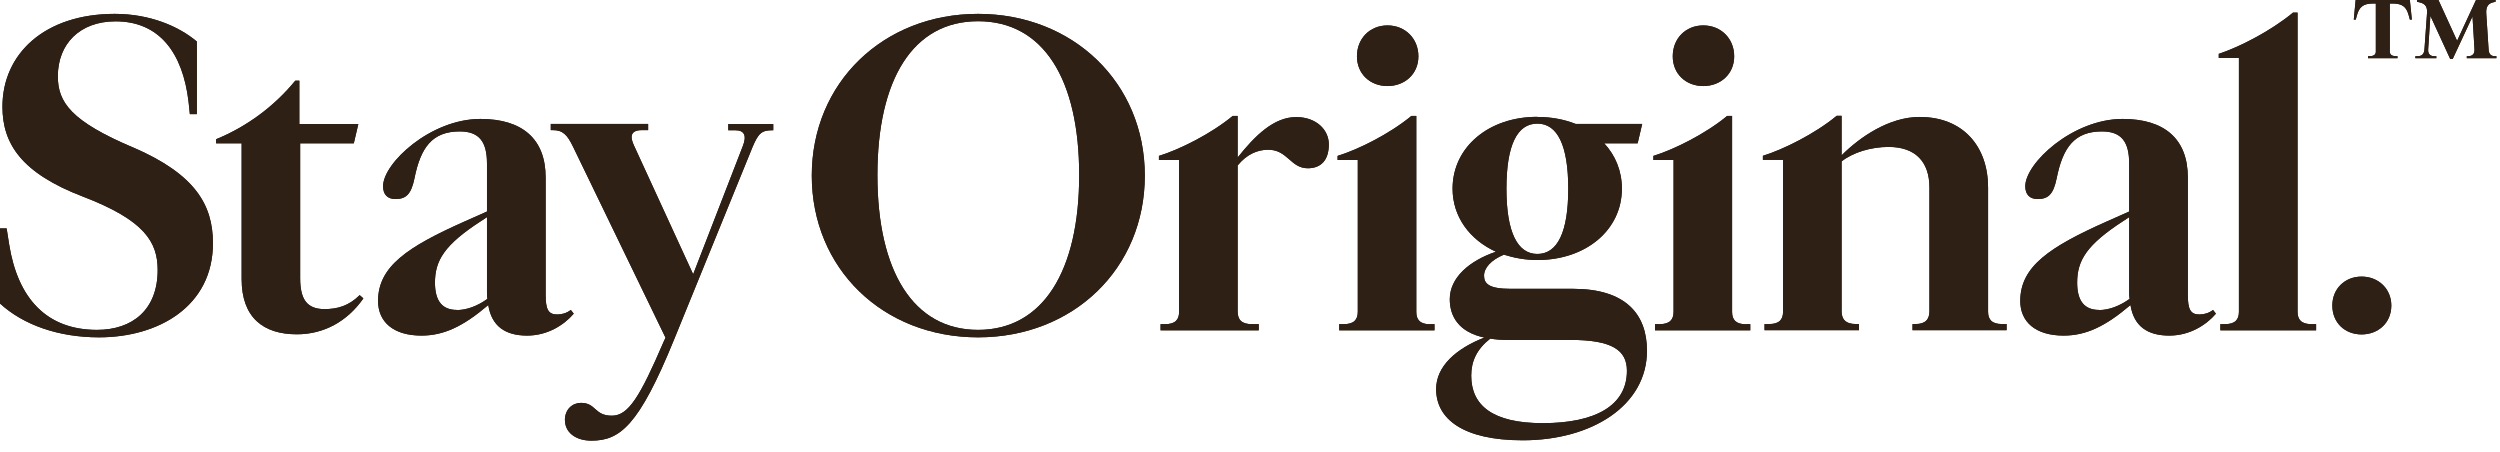 <svg width="227" height="41" viewBox="0 0 227 41" fill="none" xmlns="http://www.w3.org/2000/svg">
<path d="M217.566 5.103H217.693V5.283H215.014V5.103H215.142C215.555 5.103 215.724 4.944 215.724 4.69V0.318H215.491C214.57 0.318 214.21 0.635 213.998 1.429L213.903 1.779H213.723L213.892 0H218.816L218.996 1.779H218.816L218.721 1.429C218.509 0.635 218.159 0.318 217.228 0.318H216.995V4.69C216.995 4.944 217.164 5.103 217.577 5.103H217.566Z" fill="#2E2014"/>
<path d="M224.503 1.493L222.703 5.357H222.48L220.68 1.44L220.479 4.479C220.447 4.86 220.638 5.103 221.019 5.103H221.22V5.283H219.314V5.103H219.516C219.95 5.103 220.109 4.86 220.14 4.479L220.373 1.207C220.416 0.656 220.246 0.328 219.685 0.212L219.463 0.159V0H221.411L223.105 3.706L224.821 0H226.6V0.159L226.377 0.212C225.901 0.318 225.721 0.656 225.752 1.207L225.964 4.479C225.985 4.86 226.134 5.103 226.547 5.103H226.674V5.283H223.984V5.103H224.111C224.524 5.103 224.704 4.86 224.683 4.479L224.503 1.493Z" fill="#2E2014"/>
<path d="M12.103 13.394C17.726 15.829 19.335 18.603 19.335 22.086C19.335 27.814 14.39 30.63 8.99 30.63C5.316 30.63 2.128 29.508 0 27.56V20.741H0.604L0.826 22.16C1.609 27.105 4.235 29.953 8.81 29.953C12.029 29.953 14.316 28.121 14.316 24.521C14.316 21.97 13.119 19.99 7.529 17.851C1.948 15.712 0.222 13.055 0.222 9.688C0.222 4.892 4.045 1.26 10.419 1.26C13.607 1.26 16.222 2.383 17.874 3.77V10.366H17.238L17.122 9.243C16.593 4.786 14.464 1.938 10.493 1.938C7.232 1.938 5.252 4.002 5.252 6.925C5.252 9.286 6.449 11.011 12.114 13.404L12.103 13.394Z" fill="#2E2014"/>
<path d="M32.539 11.254L32.126 13.012H27.256V25.262C27.256 27.21 27.891 28.067 29.469 28.067C30.633 28.067 31.682 27.771 32.656 26.797L32.995 27.093C31.533 29.19 29.395 30.354 26.959 30.354C23.888 30.354 21.94 28.819 21.94 25.336V13.012H19.621V12.641C22.47 11.477 24.947 9.603 26.811 7.326H27.181V11.265H32.539V11.254Z" fill="#2E2014"/>
<path d="M41.751 11.933C39.241 11.933 38.193 13.394 37.632 16.199C37.335 17.629 36.88 18.073 35.906 18.073C35.154 18.073 34.783 17.629 34.783 16.909C34.783 14.812 39.093 10.8 43.625 10.8C47.405 10.8 49.544 12.6 49.544 16.115V26.755C49.544 28.068 49.767 28.555 50.592 28.555C51.005 28.555 51.45 28.439 51.831 28.142L52.096 28.481C51.196 29.529 49.703 30.471 47.861 30.471C45.87 30.471 44.642 29.614 44.334 27.698C42.047 29.646 40.29 30.471 38.267 30.471C35.684 30.471 34.328 29.201 34.328 27.327C34.328 24.183 37.028 22.414 42.121 20.138L44.218 19.206V14.855C44.218 12.864 43.509 11.933 41.74 11.933H41.751ZM41.486 28.153C42.344 28.153 43.318 27.814 44.26 27.136C44.218 26.946 44.218 26.724 44.218 26.501V19.715L43.657 20.085C40.364 22.224 39.495 23.642 39.495 25.665C39.495 27.39 40.205 28.142 41.486 28.142V28.153Z" fill="#2E2014"/>
<path d="M51.291 38.158C51.291 37.142 52 36.581 52.752 36.581C54.139 36.581 53.949 37.745 55.558 37.745C57.062 37.745 58.11 36.02 60.239 31.075L60.429 30.662L52.032 13.32C51.503 12.229 51.1 11.816 50.2 11.816H50.01V11.255H58.851V11.816H58.29C57.2 11.816 57.2 12.451 57.581 13.246L62.939 24.903L67.439 13.288C67.809 12.356 67.629 11.827 66.761 11.827H66.126V11.266H70.213V11.827H70.139C69.165 11.827 68.868 12.091 68.339 13.33L61.223 30.789C58.004 38.698 56.278 40.011 53.695 40.011C52.233 40.011 51.302 39.228 51.302 38.179L51.291 38.158Z" fill="#2E2014"/>
<path d="M103.95 15.945C103.95 24.373 97.47 30.63 88.808 30.63C80.147 30.63 73.709 24.373 73.709 15.945C73.709 7.518 80.189 1.26 88.808 1.26C97.428 1.26 103.95 7.518 103.95 15.945ZM79.67 15.903C79.67 24.638 82.932 29.953 88.808 29.953C94.685 29.953 97.989 24.638 97.989 15.903C97.989 7.168 94.728 1.927 88.808 1.927C82.889 1.927 79.67 7.21 79.67 15.903Z" fill="#2E2014"/>
<path d="M112.378 28.269C112.378 29.021 112.717 29.434 113.691 29.434H114.294V29.995H105.379V29.434H105.792C106.723 29.434 107.062 29.021 107.062 28.311V14.526H105.23V14.156C107.062 13.595 109.953 12.165 111.933 10.524H112.378V14.304C113.956 12.313 115.671 10.63 117.693 10.63C119.525 10.63 120.658 11.795 120.658 13.108C120.658 14.537 119.949 15.278 118.752 15.278C117.175 15.278 116.92 13.595 115.152 13.595C114.178 13.595 113.204 14.008 112.378 15.024V28.29V28.269Z" fill="#2E2014"/>
<path d="M129.882 29.433H130.252V29.994H121.601V29.433H122.014C122.946 29.433 123.285 29.02 123.285 28.311V14.526H121.453V14.155C123.285 13.594 126.176 12.165 128.156 10.524H128.601V28.322C128.601 29.031 128.939 29.444 129.871 29.444L129.882 29.433ZM123.211 5.114C123.211 3.504 124.376 2.308 125.985 2.308C127.595 2.308 128.791 3.504 128.791 5.114C128.791 6.723 127.552 7.813 125.985 7.813C124.418 7.813 123.211 6.723 123.211 5.114Z" fill="#2E2014"/>
<path d="M139.591 10.619C140.862 10.619 142.027 10.841 143.075 11.254H149.111L148.698 13.012H145.659C146.675 14.102 147.268 15.521 147.268 17.131C147.268 20.879 144.007 23.61 139.591 23.61C138.501 23.61 137.495 23.42 136.552 23.123C135.388 23.61 134.752 24.32 134.752 25.029C134.752 25.738 135.165 26.225 137.145 26.225H142.842C147.596 26.225 149.545 28.512 149.545 31.847C149.545 36.834 144.526 39.979 138.268 39.979C132.836 39.979 130.4 38.031 130.4 35.331C130.4 33.266 132.2 31.657 134.784 30.651C132.465 30.164 131.639 28.735 131.639 27.168C131.639 25.22 133.397 23.684 135.832 22.858C133.439 21.768 131.893 19.672 131.893 17.131C131.893 13.351 135.186 10.609 139.57 10.609L139.591 10.619ZM140.078 38.422C144.833 38.422 147.724 36.845 147.724 33.668C147.724 31.794 146.379 30.863 142.588 30.863H136.775C136.245 30.863 135.758 30.82 135.314 30.746C134.075 31.72 133.588 32.811 133.588 34.113C133.588 36.813 135.536 38.422 140.068 38.422H140.078ZM139.591 23.06C141.423 23.06 142.397 21.069 142.397 17.141C142.397 13.213 141.423 11.223 139.591 11.223C137.76 11.223 136.785 13.171 136.785 17.141C136.785 21.111 137.802 23.06 139.591 23.06Z" fill="#2E2014"/>
<path d="M158.556 29.433H158.926V29.994H150.275V29.433H150.688C151.62 29.433 151.959 29.02 151.959 28.311V14.526H150.127V14.155C151.959 13.594 154.85 12.165 156.83 10.524H157.274V28.322C157.274 29.031 157.613 29.444 158.545 29.444L158.556 29.433ZM151.885 5.114C151.885 3.504 153.049 2.308 154.659 2.308C156.268 2.308 157.465 3.504 157.465 5.114C157.465 6.723 156.226 7.813 154.659 7.813C153.092 7.813 151.885 6.723 151.885 5.114Z" fill="#2E2014"/>
<path d="M167.218 14.103C168.87 12.451 171.527 10.62 174.302 10.62C178.272 10.62 180.517 13.32 180.517 17.025V28.301C180.517 29.011 180.856 29.424 181.788 29.424H182.201V29.985H173.656V29.424H173.92C174.852 29.424 175.191 28.979 175.191 28.259V17.015C175.191 14.728 173.952 13.341 171.485 13.341C169.907 13.341 168.266 13.828 167.218 14.654V28.259C167.218 28.968 167.557 29.424 168.531 29.424H168.795V29.985H160.219V29.424H160.632C161.563 29.424 161.902 29.011 161.902 28.301V14.516H160.07V14.146C161.902 13.584 164.793 12.155 166.773 10.514H167.218V14.114V14.103Z" fill="#2E2014"/>
<path d="M190.862 11.933C188.353 11.933 187.304 13.394 186.743 16.199C186.447 17.629 185.991 18.073 185.017 18.073C184.265 18.073 183.895 17.629 183.895 16.909C183.895 14.812 188.204 10.8 192.736 10.8C196.517 10.8 198.655 12.6 198.655 16.115V26.755C198.655 28.068 198.878 28.555 199.704 28.555C200.117 28.555 200.561 28.439 200.943 28.142L201.207 28.481C200.307 29.529 198.814 30.471 196.972 30.471C194.981 30.471 193.753 29.614 193.446 27.698C191.159 29.646 189.401 30.471 187.378 30.471C184.795 30.471 183.439 29.201 183.439 27.327C183.439 24.183 186.14 22.414 191.233 20.138L193.329 19.206V14.855C193.329 12.864 192.62 11.933 190.852 11.933H190.862ZM190.597 28.153C191.455 28.153 192.429 27.814 193.372 27.136C193.329 26.946 193.329 26.724 193.329 26.501V19.715L192.768 20.085C189.475 22.224 188.607 23.642 188.607 25.665C188.607 27.39 189.316 28.142 190.597 28.142V28.153Z" fill="#2E2014"/>
<path d="M201.609 29.994V29.433H202.022C202.954 29.433 203.293 29.02 203.293 28.311V5.262H201.461V4.891C203.293 4.288 206.184 2.826 208.206 1.143H208.619V28.311C208.619 29.02 208.958 29.433 209.89 29.433H210.303V29.994H201.609Z" fill="#2E2014"/>
<path d="M211.775 27.74C211.775 26.236 212.898 25.114 214.433 25.114C215.969 25.114 217.133 26.236 217.133 27.74C217.133 29.317 215.937 30.366 214.433 30.366C212.93 30.366 211.775 29.317 211.775 27.74Z" fill="#2E2014"/>
<path d="M217.566 5.103H217.693V5.283H215.014V5.103H215.142C215.555 5.103 215.724 4.944 215.724 4.69V0.318H215.491C214.57 0.318 214.21 0.635 213.998 1.429L213.903 1.779H213.723L213.892 0H218.816L218.996 1.779H218.816L218.721 1.429C218.509 0.635 218.159 0.318 217.228 0.318H216.995V4.69C216.995 4.944 217.164 5.103 217.577 5.103H217.566Z" fill="#2E2014"/>
<path d="M224.503 1.493L222.703 5.357H222.48L220.68 1.44L220.479 4.479C220.447 4.86 220.638 5.103 221.019 5.103H221.22V5.283H219.314V5.103H219.516C219.95 5.103 220.109 4.86 220.14 4.479L220.373 1.207C220.416 0.656 220.246 0.328 219.685 0.212L219.463 0.159V0H221.411L223.105 3.706L224.821 0H226.6V0.159L226.377 0.212C225.901 0.318 225.721 0.656 225.752 1.207L225.964 4.479C225.985 4.86 226.134 5.103 226.547 5.103H226.674V5.283H223.984V5.103H224.111C224.524 5.103 224.704 4.86 224.683 4.479L224.503 1.493Z" fill="#2E2014"/>
<path d="M12.103 13.394C17.726 15.829 19.335 18.603 19.335 22.086C19.335 27.814 14.39 30.63 8.99 30.63C5.316 30.63 2.128 29.508 0 27.56V20.741H0.604L0.826 22.16C1.609 27.105 4.235 29.953 8.81 29.953C12.029 29.953 14.316 28.121 14.316 24.521C14.316 21.97 13.119 19.99 7.529 17.851C1.948 15.712 0.222 13.055 0.222 9.688C0.222 4.892 4.045 1.26 10.419 1.26C13.607 1.26 16.222 2.383 17.874 3.77V10.366H17.238L17.122 9.243C16.593 4.786 14.464 1.938 10.493 1.938C7.232 1.938 5.252 4.002 5.252 6.925C5.252 9.286 6.449 11.011 12.114 13.404L12.103 13.394Z" fill="#2E2014"/>
<path d="M32.539 11.254L32.126 13.012H27.256V25.262C27.256 27.21 27.891 28.067 29.469 28.067C30.633 28.067 31.682 27.771 32.656 26.797L32.995 27.093C31.533 29.19 29.395 30.354 26.959 30.354C23.888 30.354 21.94 28.819 21.94 25.336V13.012H19.621V12.641C22.47 11.477 24.947 9.603 26.811 7.326H27.181V11.265H32.539V11.254Z" fill="#2E2014"/>
<path d="M41.751 11.933C39.241 11.933 38.193 13.394 37.632 16.199C37.335 17.629 36.88 18.073 35.906 18.073C35.154 18.073 34.783 17.629 34.783 16.909C34.783 14.812 39.093 10.8 43.625 10.8C47.405 10.8 49.544 12.6 49.544 16.115V26.755C49.544 28.068 49.767 28.555 50.592 28.555C51.005 28.555 51.45 28.439 51.831 28.142L52.096 28.481C51.196 29.529 49.703 30.471 47.861 30.471C45.87 30.471 44.642 29.614 44.334 27.698C42.047 29.646 40.29 30.471 38.267 30.471C35.684 30.471 34.328 29.201 34.328 27.327C34.328 24.183 37.028 22.414 42.121 20.138L44.218 19.206V14.855C44.218 12.864 43.509 11.933 41.74 11.933H41.751ZM41.486 28.153C42.344 28.153 43.318 27.814 44.26 27.136C44.218 26.946 44.218 26.724 44.218 26.501V19.715L43.657 20.085C40.364 22.224 39.495 23.642 39.495 25.665C39.495 27.39 40.205 28.142 41.486 28.142V28.153Z" fill="#2E2014"/>
<path d="M51.291 38.158C51.291 37.142 52 36.581 52.752 36.581C54.139 36.581 53.949 37.745 55.558 37.745C57.062 37.745 58.11 36.02 60.239 31.075L60.429 30.662L52.032 13.32C51.503 12.229 51.1 11.816 50.2 11.816H50.01V11.255H58.851V11.816H58.29C57.2 11.816 57.2 12.451 57.581 13.246L62.939 24.903L67.439 13.288C67.809 12.356 67.629 11.827 66.761 11.827H66.126V11.266H70.213V11.827H70.139C69.165 11.827 68.868 12.091 68.339 13.33L61.223 30.789C58.004 38.698 56.278 40.011 53.695 40.011C52.233 40.011 51.302 39.228 51.302 38.179L51.291 38.158Z" fill="#2E2014"/>
<path d="M103.95 15.945C103.95 24.373 97.47 30.63 88.808 30.63C80.147 30.63 73.709 24.373 73.709 15.945C73.709 7.518 80.189 1.26 88.808 1.26C97.428 1.26 103.95 7.518 103.95 15.945ZM79.67 15.903C79.67 24.638 82.932 29.953 88.808 29.953C94.685 29.953 97.989 24.638 97.989 15.903C97.989 7.168 94.728 1.927 88.808 1.927C82.889 1.927 79.67 7.21 79.67 15.903Z" fill="#2E2014"/>
<path d="M112.378 28.269C112.378 29.021 112.717 29.434 113.691 29.434H114.294V29.995H105.379V29.434H105.792C106.723 29.434 107.062 29.021 107.062 28.311V14.526H105.23V14.156C107.062 13.595 109.953 12.165 111.933 10.524H112.378V14.304C113.956 12.313 115.671 10.63 117.693 10.63C119.525 10.63 120.658 11.795 120.658 13.108C120.658 14.537 119.949 15.278 118.752 15.278C117.175 15.278 116.92 13.595 115.152 13.595C114.178 13.595 113.204 14.008 112.378 15.024V28.29V28.269Z" fill="#2E2014"/>
<path d="M129.882 29.433H130.252V29.994H121.601V29.433H122.014C122.946 29.433 123.285 29.02 123.285 28.311V14.526H121.453V14.155C123.285 13.594 126.176 12.165 128.156 10.524H128.601V28.322C128.601 29.031 128.939 29.444 129.871 29.444L129.882 29.433ZM123.211 5.114C123.211 3.504 124.376 2.308 125.985 2.308C127.595 2.308 128.791 3.504 128.791 5.114C128.791 6.723 127.552 7.813 125.985 7.813C124.418 7.813 123.211 6.723 123.211 5.114Z" fill="#2E2014"/>
<path d="M139.591 10.619C140.862 10.619 142.027 10.841 143.075 11.254H149.111L148.698 13.012H145.659C146.675 14.102 147.268 15.521 147.268 17.131C147.268 20.879 144.007 23.61 139.591 23.61C138.501 23.61 137.495 23.42 136.552 23.123C135.388 23.61 134.752 24.32 134.752 25.029C134.752 25.738 135.165 26.225 137.145 26.225H142.842C147.596 26.225 149.545 28.512 149.545 31.847C149.545 36.834 144.526 39.979 138.268 39.979C132.836 39.979 130.4 38.031 130.4 35.331C130.4 33.266 132.2 31.657 134.784 30.651C132.465 30.164 131.639 28.735 131.639 27.168C131.639 25.22 133.397 23.684 135.832 22.858C133.439 21.768 131.893 19.672 131.893 17.131C131.893 13.351 135.186 10.609 139.57 10.609L139.591 10.619ZM140.078 38.422C144.833 38.422 147.724 36.845 147.724 33.668C147.724 31.794 146.379 30.863 142.588 30.863H136.775C136.245 30.863 135.758 30.82 135.314 30.746C134.075 31.72 133.588 32.811 133.588 34.113C133.588 36.813 135.536 38.422 140.068 38.422H140.078ZM139.591 23.06C141.423 23.06 142.397 21.069 142.397 17.141C142.397 13.213 141.423 11.223 139.591 11.223C137.76 11.223 136.785 13.171 136.785 17.141C136.785 21.111 137.802 23.06 139.591 23.06Z" fill="#2E2014"/>
<path d="M158.556 29.433H158.926V29.994H150.275V29.433H150.688C151.62 29.433 151.959 29.02 151.959 28.311V14.526H150.127V14.155C151.959 13.594 154.85 12.165 156.83 10.524H157.274V28.322C157.274 29.031 157.613 29.444 158.545 29.444L158.556 29.433ZM151.885 5.114C151.885 3.504 153.049 2.308 154.659 2.308C156.268 2.308 157.465 3.504 157.465 5.114C157.465 6.723 156.226 7.813 154.659 7.813C153.092 7.813 151.885 6.723 151.885 5.114Z" fill="#2E2014"/>
<path d="M167.218 14.103C168.87 12.451 171.527 10.62 174.302 10.62C178.272 10.62 180.517 13.32 180.517 17.025V28.301C180.517 29.011 180.856 29.424 181.788 29.424H182.201V29.985H173.656V29.424H173.92C174.852 29.424 175.191 28.979 175.191 28.259V17.015C175.191 14.728 173.952 13.341 171.485 13.341C169.907 13.341 168.266 13.828 167.218 14.654V28.259C167.218 28.968 167.557 29.424 168.531 29.424H168.795V29.985H160.219V29.424H160.632C161.563 29.424 161.902 29.011 161.902 28.301V14.516H160.07V14.146C161.902 13.584 164.793 12.155 166.773 10.514H167.218V14.114V14.103Z" fill="#2E2014"/>
<path d="M190.862 11.933C188.353 11.933 187.304 13.394 186.743 16.199C186.447 17.629 185.991 18.073 185.017 18.073C184.265 18.073 183.895 17.629 183.895 16.909C183.895 14.812 188.204 10.8 192.736 10.8C196.517 10.8 198.655 12.6 198.655 16.115V26.755C198.655 28.068 198.878 28.555 199.704 28.555C200.117 28.555 200.561 28.439 200.943 28.142L201.207 28.481C200.307 29.529 198.814 30.471 196.972 30.471C194.981 30.471 193.753 29.614 193.446 27.698C191.159 29.646 189.401 30.471 187.378 30.471C184.795 30.471 183.439 29.201 183.439 27.327C183.439 24.183 186.14 22.414 191.233 20.138L193.329 19.206V14.855C193.329 12.864 192.62 11.933 190.852 11.933H190.862ZM190.597 28.153C191.455 28.153 192.429 27.814 193.372 27.136C193.329 26.946 193.329 26.724 193.329 26.501V19.715L192.768 20.085C189.475 22.224 188.607 23.642 188.607 25.665C188.607 27.39 189.316 28.142 190.597 28.142V28.153Z" fill="#2E2014"/>
<path d="M201.609 29.994V29.433H202.022C202.954 29.433 203.293 29.02 203.293 28.311V5.262H201.461V4.891C203.293 4.288 206.184 2.826 208.206 1.143H208.619V28.311C208.619 29.02 208.958 29.433 209.89 29.433H210.303V29.994H201.609Z" fill="#2E2014"/>
<path d="M211.775 27.74C211.775 26.236 212.898 25.114 214.433 25.114C215.969 25.114 217.133 26.236 217.133 27.74C217.133 29.317 215.937 30.366 214.433 30.366C212.93 30.366 211.775 29.317 211.775 27.74Z" fill="#2E2014"/>
</svg>

